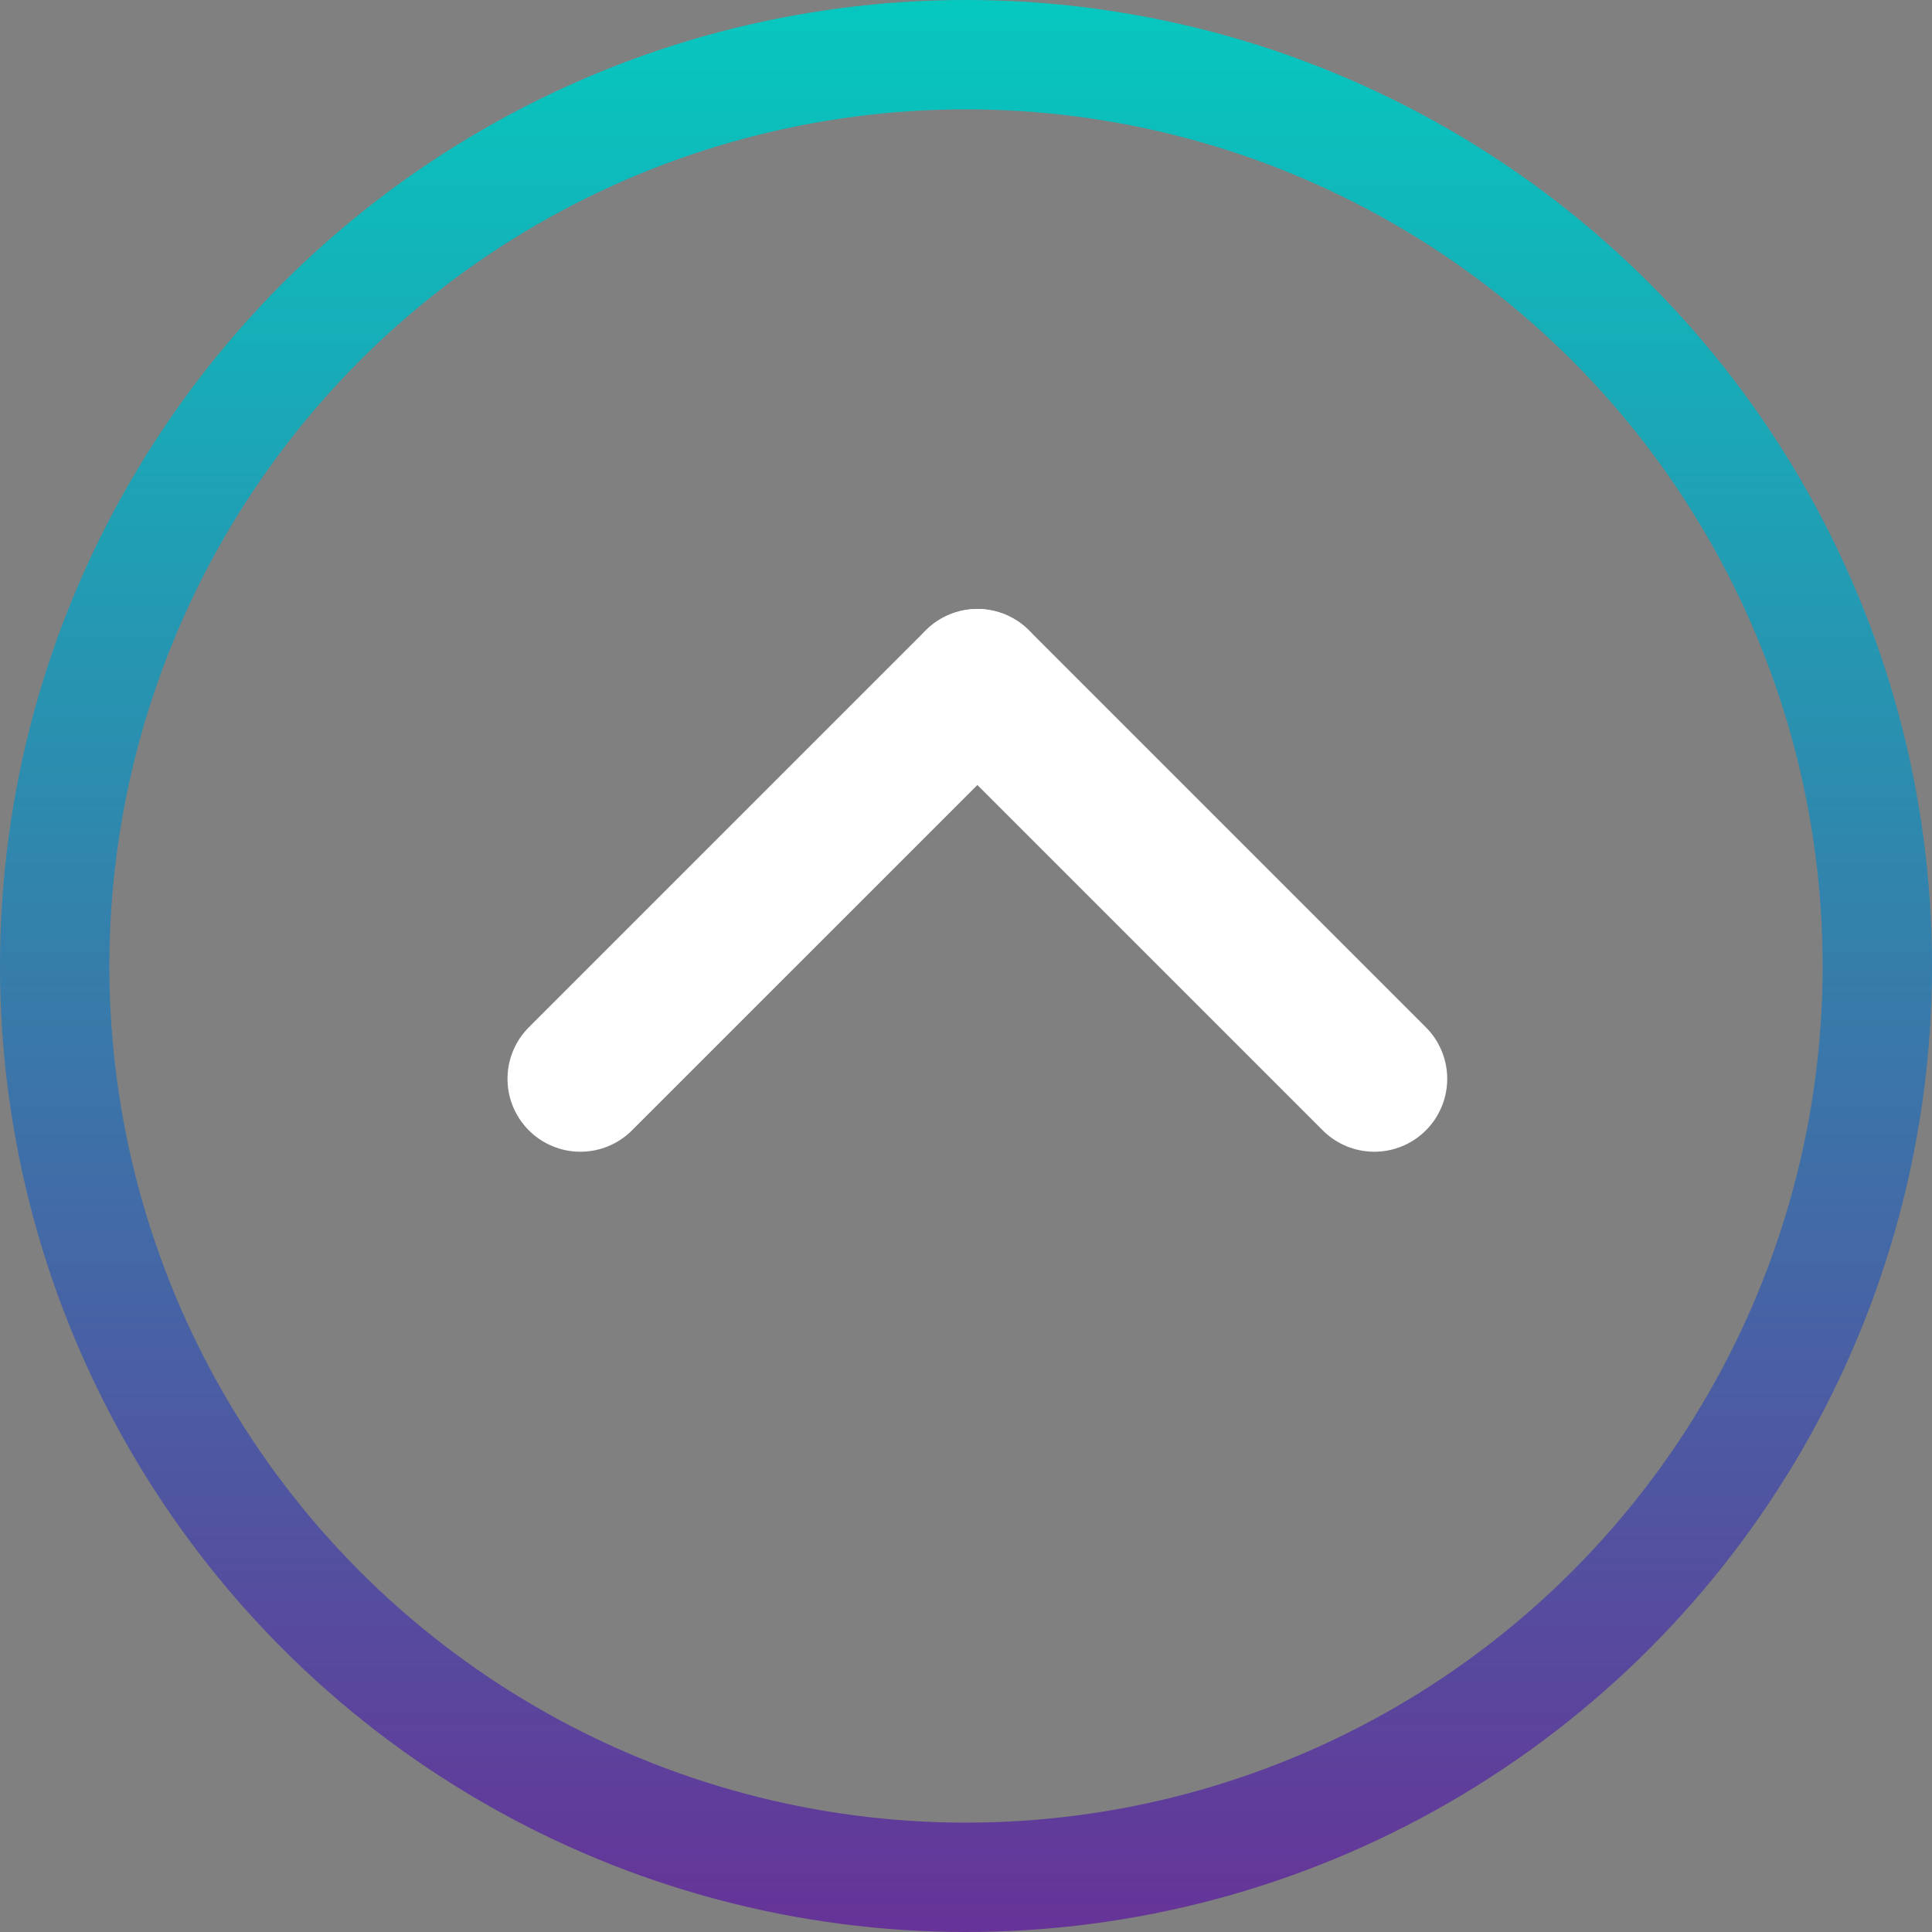 <?xml version="1.0" encoding="utf-8"?>
<svg xmlns="http://www.w3.org/2000/svg" fill="none" height="100%" overflow="visible" preserveAspectRatio="none" style="display: block;" viewBox="0 0 53 53" width="100%">
<rect x="0" y="0" width="53" height="53" fill="#808080" stroke="none"/>
<g id="Group 10">
<path d="M26.812 18.706L37.701 29.595" id="Line 1" stroke="white" stroke-linecap="round" stroke-width="4"/>
<path d="M26.812 18.706L15.922 29.595" id="Line 2" stroke="white" stroke-linecap="round" stroke-width="4"/>
<circle cx="26.5" cy="26.5" id="Ellipse 1" r="25" stroke="url(#paint0_linear_0_577)" stroke-width="3"/>
</g>
<defs>
<linearGradient gradientUnits="userSpaceOnUse" id="paint0_linear_0_577" x1="26.5" x2="26.5" y1="0" y2="53">
<stop stop-color="#05C8BF"/>
<stop offset="1" stop-color="#663398"/>
</linearGradient>
</defs>
</svg>